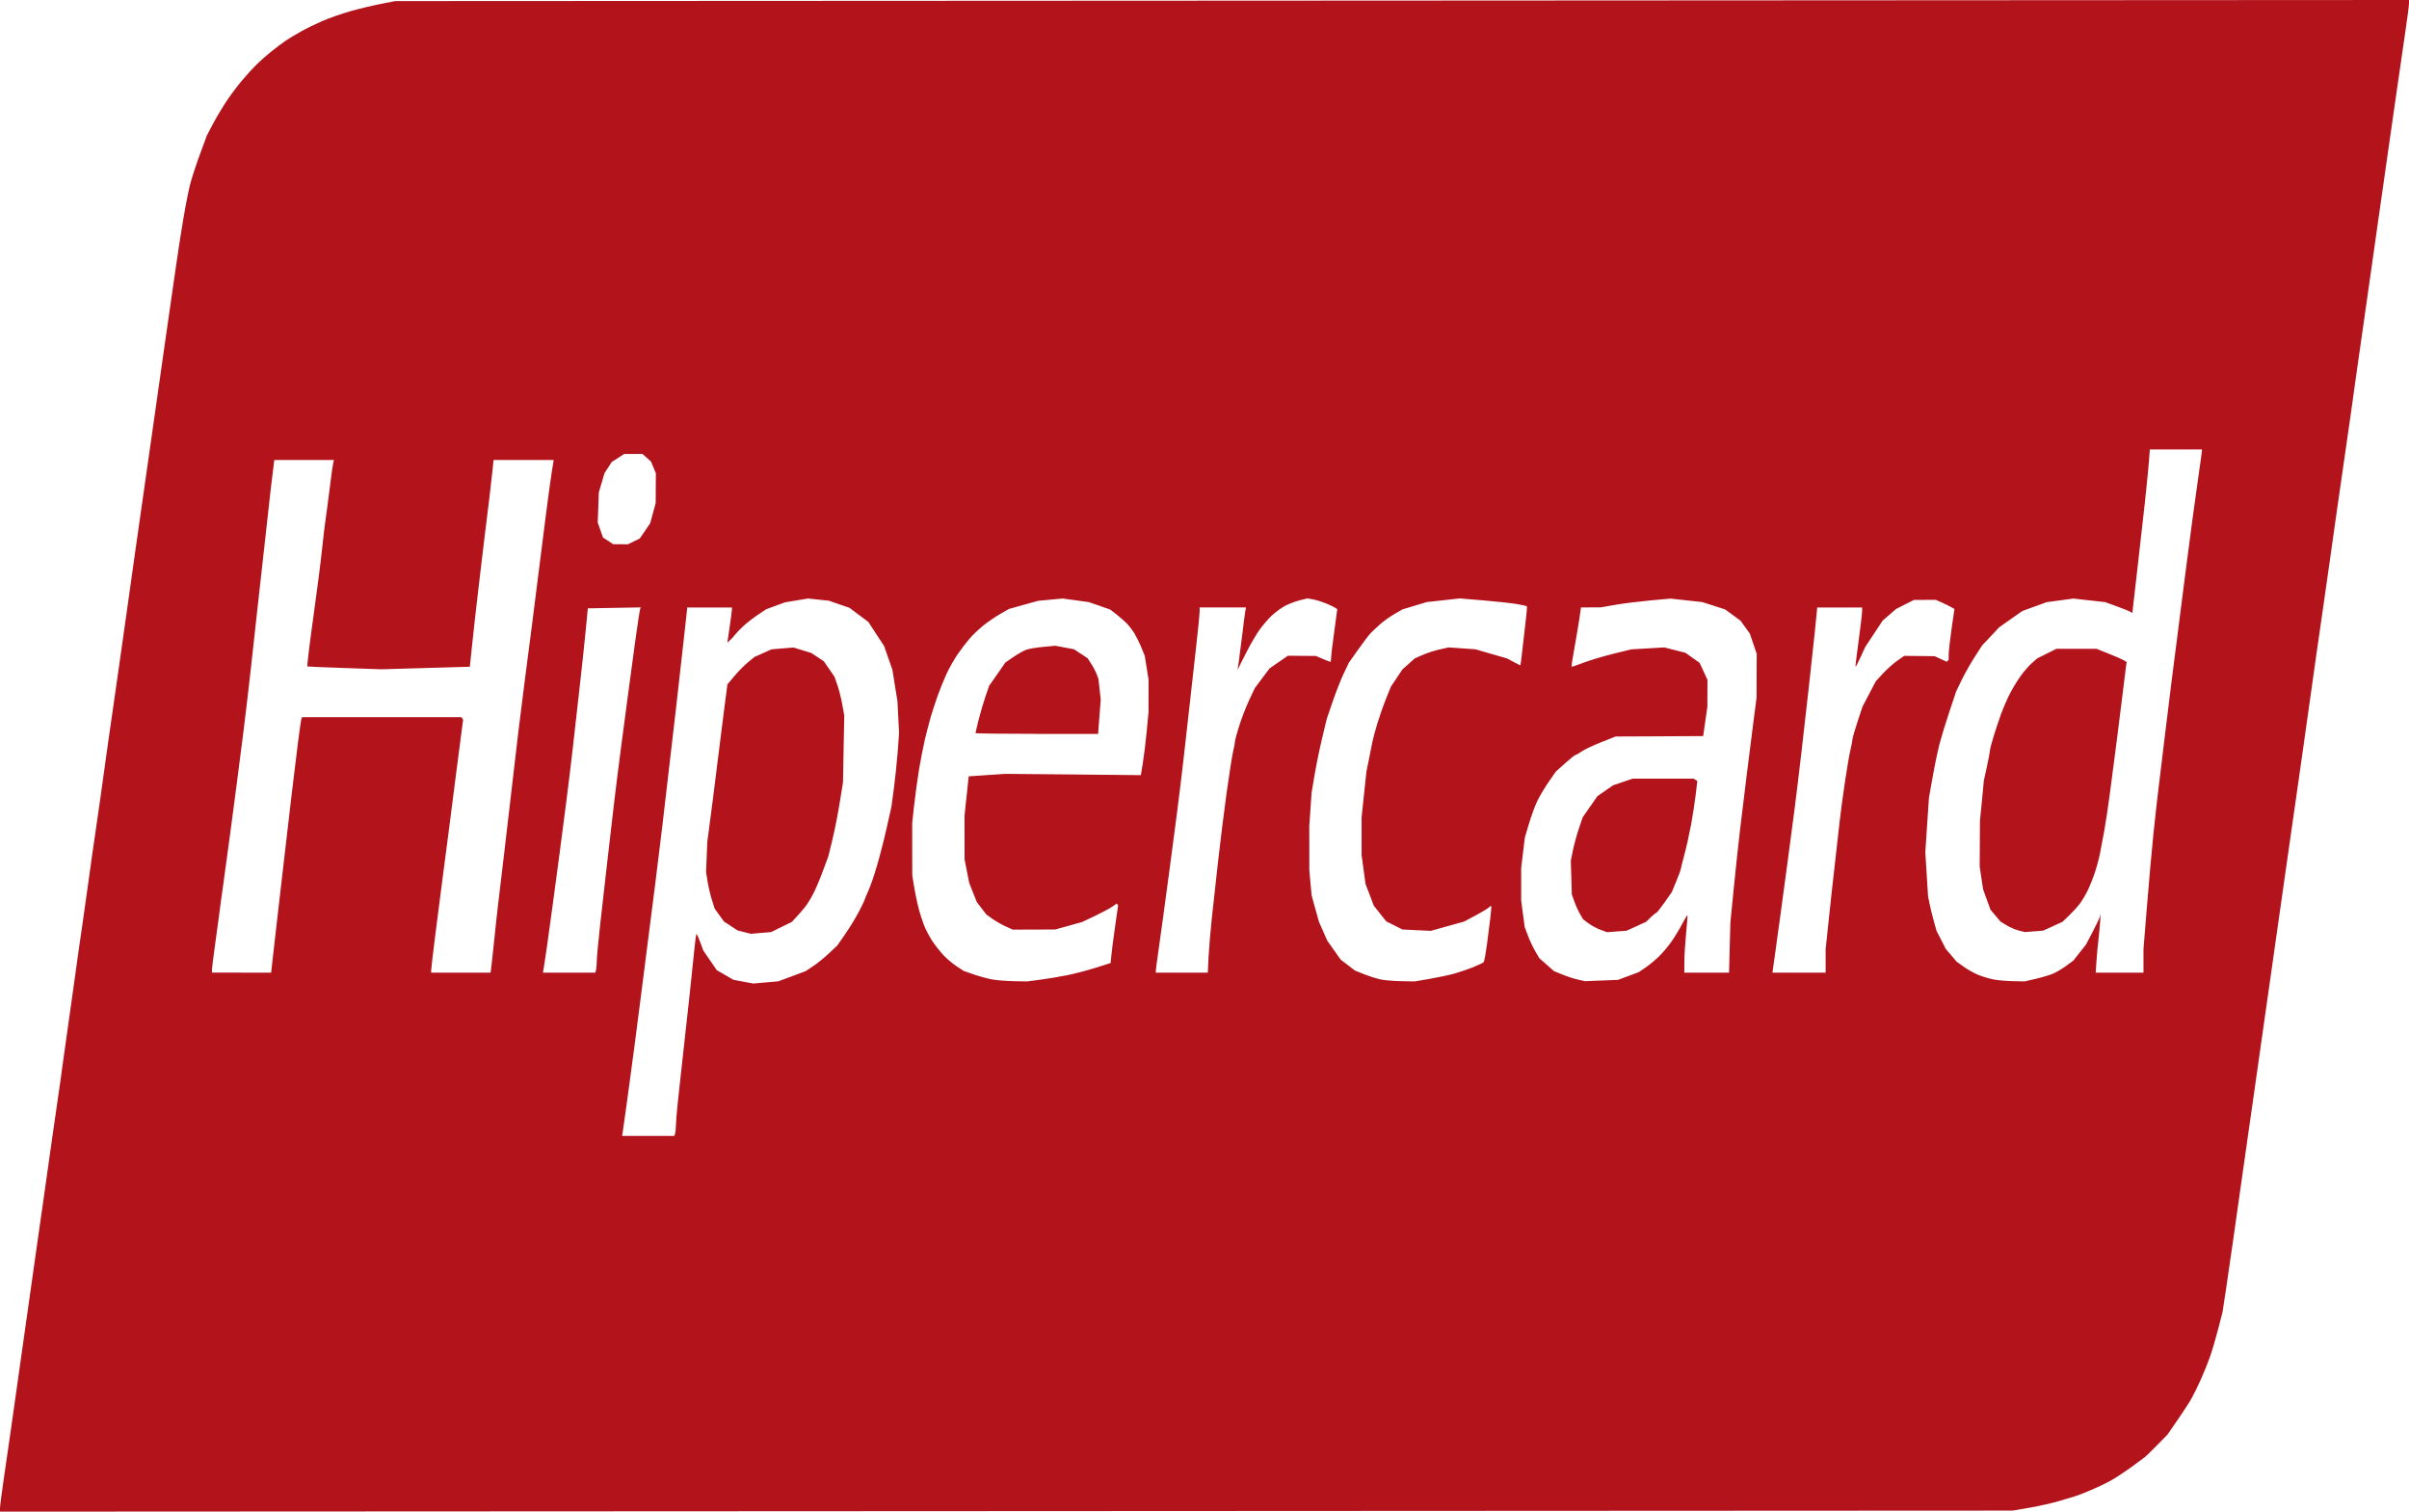 <svg width="51" height="32" viewBox="0 0 51 32" fill="none" xmlns="http://www.w3.org/2000/svg">
<path d="M21.303 31.989L0 32V31.926C0 31.885 0.034 31.622 0.075 31.34C0.117 31.059 0.182 30.611 0.219 30.346C0.256 30.08 0.32 29.628 0.361 29.342C0.461 28.642 0.56 27.943 0.658 27.242C0.696 26.966 0.76 26.515 0.8 26.239C0.851 25.886 0.901 25.533 0.951 25.18C0.995 24.873 1.061 24.405 1.098 24.139C1.135 23.873 1.194 23.463 1.229 23.229C1.264 22.994 1.309 22.676 1.328 22.522C1.348 22.369 1.411 21.917 1.469 21.519C1.517 21.185 1.565 20.85 1.61 20.515C1.63 20.362 1.694 19.91 1.753 19.512C1.811 19.114 1.874 18.662 1.894 18.509C1.914 18.355 1.978 17.904 2.037 17.505C2.095 17.107 2.159 16.663 2.177 16.52C2.196 16.377 2.247 16.009 2.291 15.703C2.335 15.396 2.418 14.819 2.475 14.421C2.533 14.022 2.631 13.328 2.694 12.878C2.757 12.429 2.832 11.893 2.861 11.689C2.946 11.088 3.032 10.487 3.118 9.887C3.161 9.59 3.23 9.105 3.272 8.809C3.315 8.512 3.38 8.052 3.417 7.787C3.454 7.521 3.518 7.078 3.558 6.802C3.599 6.526 3.668 6.041 3.713 5.724C3.757 5.407 3.832 4.922 3.879 4.646C3.925 4.37 3.991 4.036 4.025 3.903C4.059 3.77 4.153 3.482 4.234 3.263L4.381 2.865L4.514 2.612C4.588 2.474 4.719 2.255 4.806 2.126C4.892 1.997 5.039 1.803 5.131 1.695C5.223 1.586 5.356 1.44 5.427 1.37C5.498 1.299 5.638 1.176 5.737 1.096C5.836 1.016 5.975 0.911 6.046 0.863C6.117 0.815 6.262 0.727 6.369 0.668C6.475 0.608 6.678 0.509 6.82 0.447C6.961 0.385 7.228 0.291 7.411 0.239C7.595 0.187 7.885 0.117 8.056 0.084L8.367 0.023L29.683 0.012L51 0V0.074C51 0.115 50.966 0.378 50.924 0.66C50.871 1.016 50.82 1.372 50.769 1.729C50.725 2.035 50.662 2.479 50.627 2.714C50.579 3.048 50.531 3.382 50.484 3.717C50.439 4.034 50.37 4.519 50.33 4.795C50.291 5.071 50.227 5.522 50.188 5.798C50.15 6.074 50.085 6.526 50.045 6.802C49.999 7.124 49.953 7.446 49.907 7.768C49.872 8.024 49.807 8.483 49.764 8.79C49.72 9.097 49.65 9.582 49.609 9.868C49.567 10.154 49.503 10.597 49.467 10.853C49.431 11.108 49.366 11.568 49.323 11.875C49.28 12.181 49.21 12.666 49.169 12.953C49.127 13.239 49.065 13.674 49.03 13.919C48.935 14.6 48.839 15.282 48.742 15.963C48.707 16.208 48.645 16.643 48.604 16.929C48.551 17.294 48.499 17.66 48.447 18.026C48.402 18.342 48.338 18.794 48.304 19.029C48.27 19.264 48.207 19.707 48.164 20.014C48.113 20.373 48.062 20.732 48.011 21.091C47.97 21.378 47.905 21.829 47.868 22.095C47.83 22.361 47.765 22.821 47.723 23.117C47.681 23.413 47.611 23.898 47.569 24.195C47.528 24.491 47.464 24.934 47.429 25.18C47.382 25.514 47.334 25.849 47.287 26.183C47.236 26.541 47.184 26.899 47.131 27.257L47.053 27.773L46.961 28.13C46.91 28.327 46.834 28.588 46.791 28.71C46.748 28.833 46.662 29.049 46.598 29.191C46.535 29.333 46.446 29.515 46.401 29.595C46.357 29.675 46.222 29.883 46.103 30.056L45.886 30.37L45.676 30.584C45.561 30.703 45.437 30.822 45.401 30.851C45.364 30.88 45.226 30.982 45.093 31.078C44.959 31.174 44.772 31.296 44.675 31.349C44.578 31.403 44.387 31.493 44.249 31.551C44.112 31.609 43.965 31.666 43.922 31.677C43.88 31.689 43.732 31.733 43.594 31.775C43.456 31.817 43.178 31.88 42.976 31.915L42.608 31.978L21.304 31.989H21.303ZM13.724 24.046H14.278L14.294 23.987C14.303 23.955 14.31 23.879 14.31 23.818C14.31 23.758 14.328 23.538 14.35 23.329C14.373 23.12 14.425 22.64 14.467 22.262C14.509 21.884 14.571 21.315 14.606 20.999C14.639 20.698 14.67 20.398 14.7 20.097C14.717 19.919 14.738 19.772 14.746 19.772C14.754 19.772 14.79 19.851 14.825 19.948L14.89 20.123L15.033 20.331L15.176 20.539L15.352 20.64L15.528 20.742L15.737 20.781L15.947 20.82L16.213 20.797L16.479 20.773L16.767 20.666L17.056 20.558L17.21 20.456C17.296 20.4 17.446 20.278 17.546 20.185L17.726 20.016L17.894 19.773C17.987 19.64 18.117 19.426 18.184 19.298C18.251 19.17 18.306 19.056 18.306 19.044C18.306 19.033 18.339 18.954 18.379 18.868C18.42 18.783 18.502 18.546 18.562 18.341C18.623 18.137 18.717 17.769 18.772 17.524L18.872 17.078L18.924 16.691C18.952 16.479 18.988 16.128 19.005 15.911L19.034 15.517L19.017 15.182L19 14.848L18.946 14.513L18.893 14.179L18.805 13.928L18.718 13.678L18.55 13.421L18.382 13.164L18.183 13.016L17.984 12.867L17.765 12.792L17.546 12.716L17.326 12.693L17.107 12.67L16.863 12.71L16.619 12.751L16.42 12.824L16.221 12.897L16.047 13.013C15.952 13.076 15.813 13.184 15.739 13.252C15.665 13.321 15.589 13.399 15.569 13.427C15.55 13.455 15.504 13.507 15.467 13.541L15.399 13.605L15.446 13.279C15.472 13.099 15.494 12.932 15.495 12.906L15.496 12.86H14.55L14.467 13.612C14.422 14.026 14.35 14.666 14.307 15.034C14.214 15.845 14.12 16.657 14.024 17.468C13.982 17.826 13.912 18.394 13.869 18.732C13.826 19.069 13.763 19.562 13.729 19.828C13.695 20.094 13.631 20.595 13.587 20.943C13.534 21.352 13.482 21.761 13.429 22.169C13.378 22.553 13.327 22.938 13.274 23.321C13.232 23.628 13.191 23.916 13.184 23.962L13.17 24.046H13.724V24.046ZM16.111 19.749L15.896 19.768L15.755 19.732L15.614 19.696L15.471 19.602L15.328 19.508L15.228 19.371L15.129 19.233L15.071 19.047C15.039 18.945 14.998 18.772 14.98 18.662L14.948 18.462L14.961 18.141L14.974 17.821L15.04 17.319C15.091 16.936 15.139 16.552 15.186 16.167C15.23 15.809 15.296 15.285 15.333 15.002L15.4 14.488L15.548 14.311C15.63 14.213 15.758 14.083 15.835 14.02L15.973 13.907L16.153 13.827L16.334 13.746L16.566 13.726L16.798 13.707L16.987 13.765L17.176 13.823L17.309 13.911L17.442 14L17.554 14.162L17.666 14.324L17.726 14.496C17.76 14.59 17.806 14.775 17.83 14.906L17.873 15.145L17.86 15.851L17.847 16.558L17.78 16.975C17.744 17.204 17.675 17.556 17.627 17.755L17.539 18.119L17.431 18.412C17.372 18.574 17.281 18.792 17.228 18.898C17.176 19.003 17.092 19.14 17.043 19.201C16.983 19.275 16.921 19.346 16.858 19.414L16.764 19.516L16.545 19.623L16.326 19.731L16.111 19.749ZM21.465 20.771L21.748 20.776L22.032 20.738C22.188 20.718 22.443 20.675 22.599 20.643C22.755 20.612 23.025 20.541 23.198 20.486L23.513 20.386L23.529 20.218C23.537 20.126 23.573 19.852 23.608 19.609L23.671 19.167L23.657 19.147L23.643 19.127L23.546 19.194C23.493 19.231 23.328 19.319 23.18 19.39L22.909 19.518L22.625 19.597L22.341 19.676L21.89 19.678L21.439 19.679L21.284 19.608C21.199 19.569 21.074 19.497 21.006 19.448L20.883 19.36L20.781 19.228L20.679 19.095L20.6 18.895L20.52 18.695L20.47 18.444L20.421 18.193L20.42 17.728L20.42 17.263L20.464 16.849L20.508 16.434L20.896 16.408L21.284 16.382L22.719 16.395L24.153 16.409L24.196 16.144C24.22 15.998 24.256 15.697 24.277 15.475L24.315 15.071L24.315 14.731L24.316 14.391L24.276 14.137L24.235 13.883L24.167 13.715C24.13 13.623 24.064 13.489 24.022 13.417C23.979 13.346 23.902 13.245 23.852 13.194C23.801 13.143 23.701 13.056 23.631 13.002L23.502 12.903L23.277 12.824L23.051 12.746L22.774 12.708L22.496 12.67L22.238 12.694L21.981 12.718L21.671 12.804L21.362 12.89L21.168 13.001C21.062 13.062 20.9 13.174 20.808 13.249C20.715 13.325 20.588 13.447 20.524 13.522C20.46 13.596 20.349 13.741 20.278 13.844C20.207 13.947 20.102 14.131 20.044 14.253C19.987 14.376 19.899 14.594 19.848 14.736C19.798 14.88 19.732 15.08 19.703 15.182C19.673 15.285 19.619 15.494 19.582 15.647C19.546 15.8 19.489 16.093 19.455 16.297C19.416 16.545 19.382 16.794 19.353 17.045L19.312 17.421L19.312 17.974L19.313 18.527L19.352 18.769C19.373 18.902 19.415 19.102 19.444 19.215C19.472 19.327 19.526 19.494 19.562 19.587C19.598 19.679 19.676 19.826 19.734 19.916C19.793 20.005 19.899 20.14 19.97 20.216C20.04 20.292 20.167 20.399 20.25 20.454L20.401 20.553L20.613 20.627C20.729 20.667 20.905 20.715 21.003 20.734C21.101 20.751 21.309 20.768 21.465 20.771ZM21.95 15.535C21.236 15.535 20.652 15.528 20.652 15.519C20.652 15.51 20.683 15.38 20.72 15.231C20.757 15.082 20.823 14.859 20.865 14.737L20.943 14.514L21.114 14.27L21.284 14.025L21.452 13.91C21.544 13.846 21.666 13.777 21.723 13.756C21.779 13.735 21.942 13.707 22.083 13.694L22.341 13.67L22.539 13.707L22.737 13.744L22.881 13.839L23.025 13.934L23.104 14.056C23.148 14.124 23.199 14.223 23.219 14.277L23.255 14.375L23.279 14.593L23.303 14.811L23.275 15.173L23.248 15.536H21.95V15.535ZM29.664 20.771L29.948 20.776L30.27 20.721C30.447 20.69 30.683 20.64 30.794 20.609C30.928 20.57 31.062 20.524 31.194 20.472C31.302 20.428 31.401 20.38 31.412 20.366C31.424 20.352 31.454 20.183 31.48 19.991C31.506 19.799 31.539 19.542 31.553 19.419C31.567 19.297 31.575 19.19 31.57 19.182C31.564 19.174 31.545 19.184 31.527 19.204C31.509 19.225 31.383 19.302 31.246 19.375L30.998 19.508L30.644 19.607L30.291 19.705L29.99 19.691L29.689 19.676L29.519 19.59L29.348 19.505L29.216 19.339L29.084 19.172L28.997 18.942L28.909 18.713L28.867 18.405L28.826 18.098L28.826 17.699L28.826 17.3L28.877 16.817L28.928 16.334L28.981 16.074C29.011 15.931 29.044 15.764 29.055 15.702C29.067 15.641 29.114 15.465 29.16 15.312C29.207 15.159 29.29 14.922 29.345 14.786L29.445 14.538L29.567 14.355L29.69 14.171L29.819 14.056L29.949 13.939L30.116 13.865C30.208 13.825 30.37 13.772 30.476 13.748L30.669 13.705L30.953 13.725L31.237 13.745L31.572 13.842L31.907 13.939L32.043 14.012C32.118 14.052 32.183 14.086 32.187 14.086C32.191 14.086 32.209 13.948 32.227 13.779C32.245 13.61 32.277 13.333 32.298 13.162C32.319 12.992 32.331 12.845 32.325 12.836C32.319 12.827 32.218 12.804 32.101 12.785C31.984 12.766 31.666 12.732 31.395 12.709L30.901 12.668L30.553 12.707L30.205 12.745L29.947 12.823L29.689 12.901L29.523 12.997C29.432 13.05 29.298 13.145 29.226 13.208C29.157 13.269 29.089 13.332 29.022 13.398C28.982 13.439 28.86 13.598 28.752 13.752L28.554 14.033L28.444 14.265C28.383 14.393 28.279 14.66 28.211 14.859L28.088 15.219L27.994 15.609C27.942 15.824 27.87 16.175 27.833 16.39L27.767 16.78L27.743 17.133L27.718 17.486L27.719 17.951L27.719 18.415L27.743 18.686L27.768 18.956L27.845 19.234L27.922 19.512L28.011 19.713L28.1 19.914L28.242 20.115L28.384 20.316L28.534 20.43L28.684 20.545L28.881 20.624C28.99 20.667 29.146 20.717 29.229 20.734C29.312 20.752 29.508 20.768 29.664 20.771H29.664V20.771ZM33.905 20.757L34.253 20.743L34.472 20.662L34.691 20.581L34.833 20.485C34.911 20.432 35.039 20.327 35.117 20.251C35.195 20.176 35.316 20.034 35.385 19.934C35.455 19.835 35.558 19.665 35.614 19.557C35.671 19.45 35.721 19.366 35.725 19.372C35.729 19.378 35.716 19.55 35.696 19.754C35.676 19.958 35.659 20.23 35.659 20.357L35.658 20.59H36.605L36.619 20.06L36.633 19.53L36.701 18.843C36.738 18.465 36.798 17.904 36.834 17.598C36.87 17.291 36.933 16.773 36.974 16.446C37.015 16.119 37.079 15.609 37.117 15.312L37.187 14.774L37.189 14.308L37.191 13.842L37.118 13.627L37.045 13.412L36.946 13.275L36.847 13.138L36.685 13.02L36.522 12.901L36.28 12.823L36.037 12.745L35.704 12.709L35.37 12.672L34.941 12.71C34.704 12.732 34.372 12.773 34.202 12.803L33.892 12.857L33.681 12.858L33.47 12.859L33.44 13.073C33.423 13.191 33.376 13.47 33.336 13.694C33.295 13.917 33.266 14.106 33.27 14.113C33.275 14.119 33.388 14.082 33.521 14.03C33.654 13.979 33.937 13.894 34.15 13.841L34.537 13.746L34.885 13.726L35.233 13.705L35.457 13.762L35.681 13.819L35.831 13.925L35.981 14.031L36.065 14.211L36.148 14.392L36.147 14.675L36.146 14.959L36.102 15.27L36.057 15.582L35.129 15.587L34.202 15.591L33.898 15.712C33.731 15.778 33.546 15.865 33.487 15.906C33.428 15.947 33.369 15.981 33.356 15.981C33.343 15.981 33.243 16.06 33.135 16.157L32.938 16.334L32.783 16.557C32.698 16.68 32.589 16.864 32.541 16.966C32.493 17.068 32.415 17.282 32.368 17.44L32.282 17.729L32.243 18.053L32.204 18.378V19.059L32.241 19.343L32.279 19.626L32.349 19.811C32.387 19.913 32.458 20.062 32.505 20.142L32.592 20.288L32.746 20.423L32.9 20.558L33.077 20.63C33.174 20.67 33.322 20.718 33.405 20.737L33.557 20.771L33.905 20.757H33.905V20.757ZM34.227 19.718L34.021 19.734L33.885 19.683C33.809 19.656 33.695 19.594 33.631 19.547L33.515 19.46L33.451 19.351C33.416 19.291 33.362 19.173 33.332 19.089L33.277 18.936L33.266 18.579L33.255 18.221L33.299 18.005C33.323 17.886 33.379 17.678 33.424 17.545L33.506 17.302L33.662 17.078L33.818 16.855L33.984 16.739L34.15 16.624L34.356 16.554L34.563 16.483H35.852L35.893 16.507L35.933 16.532L35.899 16.823C35.88 16.984 35.835 17.274 35.799 17.468C35.763 17.662 35.699 17.948 35.657 18.102C35.615 18.257 35.581 18.394 35.581 18.406C35.581 18.419 35.539 18.532 35.487 18.657L35.393 18.885L35.238 19.106C35.153 19.227 35.074 19.326 35.063 19.326C35.051 19.326 34.999 19.368 34.947 19.419L34.852 19.512L34.643 19.608L34.434 19.703L34.227 19.718ZM42.62 20.771L42.865 20.775L43.097 20.721C43.225 20.691 43.387 20.643 43.458 20.614C43.529 20.585 43.657 20.51 43.741 20.447L43.896 20.333L44.029 20.164L44.162 19.995L44.303 19.726C44.38 19.578 44.45 19.431 44.458 19.401L44.473 19.345L44.46 19.53C44.45 19.655 44.438 19.779 44.424 19.902C44.411 20.004 44.394 20.201 44.384 20.339L44.367 20.59H45.379V20.088L45.456 19.14C45.498 18.619 45.561 17.925 45.595 17.598C45.629 17.271 45.682 16.803 45.713 16.557C45.743 16.312 45.797 15.869 45.832 15.572C45.867 15.276 45.931 14.758 45.974 14.42C46.016 14.083 46.085 13.548 46.126 13.231C46.166 12.914 46.23 12.421 46.266 12.135C46.303 11.849 46.369 11.347 46.412 11.02C46.458 10.679 46.505 10.338 46.554 9.998C46.588 9.763 46.617 9.558 46.616 9.543V9.515H45.513L45.496 9.747C45.487 9.875 45.445 10.297 45.403 10.685C45.352 11.144 45.3 11.602 45.248 12.06C45.217 12.325 45.187 12.589 45.157 12.853L45.143 12.977L45.1 12.95C45.076 12.936 44.946 12.884 44.812 12.835L44.567 12.746L44.231 12.709L43.896 12.671L43.612 12.709L43.329 12.747L43.071 12.841L42.813 12.935L42.568 13.107L42.323 13.28L42.143 13.472L41.962 13.664L41.806 13.906C41.721 14.038 41.597 14.257 41.531 14.392L41.412 14.639L41.272 15.059C41.195 15.29 41.101 15.596 41.063 15.739C41.026 15.883 40.959 16.2 40.916 16.444L40.837 16.889L40.798 17.466L40.76 18.044L40.789 18.508L40.818 18.973L40.852 19.14C40.871 19.232 40.911 19.396 40.941 19.504L40.996 19.701L41.095 19.895L41.194 20.089L41.308 20.222L41.421 20.356L41.576 20.467C41.661 20.528 41.803 20.607 41.893 20.642C41.982 20.677 42.127 20.72 42.215 20.736C42.303 20.753 42.485 20.768 42.62 20.771ZM43.06 19.716L42.865 19.731L42.734 19.697C42.661 19.678 42.546 19.628 42.477 19.585L42.351 19.508L42.245 19.383L42.14 19.258L42.061 19.041L41.983 18.825L41.947 18.583L41.911 18.341L41.914 17.858L41.917 17.375L41.959 16.948L42 16.52L42.065 16.223C42.1 16.06 42.13 15.905 42.13 15.88C42.13 15.855 42.165 15.722 42.208 15.583C42.258 15.423 42.31 15.264 42.366 15.108C42.411 14.986 42.494 14.794 42.551 14.683C42.608 14.572 42.71 14.405 42.777 14.312C42.844 14.218 42.951 14.096 43.014 14.039L43.13 13.937L43.333 13.836L43.535 13.735L43.961 13.735H44.386L44.631 13.833C44.766 13.886 44.909 13.949 44.949 13.971L45.022 14.012L45.008 14.114C45 14.17 44.969 14.417 44.94 14.662C44.91 14.908 44.852 15.376 44.81 15.703C44.768 16.03 44.704 16.523 44.667 16.799C44.631 17.075 44.578 17.426 44.55 17.579C44.521 17.737 44.491 17.894 44.461 18.051C44.441 18.158 44.392 18.342 44.353 18.46C44.314 18.579 44.246 18.751 44.201 18.843C44.157 18.935 44.082 19.063 44.034 19.126C43.987 19.19 43.884 19.303 43.806 19.378L43.664 19.514L43.459 19.608L43.255 19.701L43.06 19.716ZM5.113 20.59H5.74L5.785 20.19C5.809 19.97 5.858 19.548 5.892 19.252L6.034 18.025C6.077 17.647 6.143 17.087 6.179 16.78C6.216 16.474 6.274 15.998 6.308 15.724C6.342 15.449 6.377 15.214 6.385 15.203L6.399 15.182H9.768L9.787 15.209L9.805 15.236L9.776 15.451C9.76 15.569 9.713 15.933 9.671 16.26C9.629 16.587 9.558 17.139 9.514 17.487C9.467 17.852 9.42 18.218 9.371 18.583C9.337 18.838 9.268 19.373 9.218 19.772C9.168 20.171 9.127 20.518 9.128 20.543L9.128 20.59H10.386L10.414 20.358C10.429 20.23 10.454 20 10.469 19.846C10.483 19.693 10.519 19.367 10.548 19.122C10.576 18.877 10.634 18.391 10.676 18.044C10.717 17.697 10.787 17.103 10.83 16.724C10.873 16.346 10.938 15.794 10.973 15.498C11.018 15.126 11.065 14.754 11.113 14.383C11.155 14.066 11.224 13.531 11.267 13.194C11.31 12.857 11.375 12.347 11.41 12.06C11.446 11.774 11.511 11.256 11.556 10.908C11.6 10.561 11.655 10.155 11.679 10.007L11.722 9.738H10.449L10.431 9.914C10.422 10.011 10.391 10.283 10.363 10.518C10.335 10.753 10.284 11.171 10.249 11.447C10.215 11.723 10.152 12.25 10.11 12.618C10.068 12.978 10.028 13.339 9.99 13.7L9.947 14.114L9.012 14.141L8.077 14.168L7.294 14.141C6.863 14.127 6.508 14.112 6.505 14.108C6.503 14.104 6.517 13.96 6.538 13.787C6.565 13.564 6.595 13.342 6.626 13.12C6.665 12.835 6.704 12.55 6.741 12.265C6.777 11.989 6.818 11.646 6.832 11.503C6.845 11.36 6.875 11.121 6.896 10.973C6.918 10.825 6.959 10.513 6.987 10.28C7.016 10.046 7.046 9.829 7.055 9.796L7.071 9.737H5.807L5.767 10.063C5.744 10.242 5.715 10.496 5.701 10.629C5.687 10.762 5.64 11.189 5.596 11.577C5.553 11.966 5.488 12.543 5.453 12.859L5.312 14.141C5.262 14.588 5.21 15.034 5.155 15.479C5.109 15.845 5.062 16.21 5.014 16.576C4.981 16.831 4.917 17.316 4.872 17.654C4.825 18.007 4.777 18.36 4.728 18.713C4.693 18.958 4.654 19.242 4.642 19.345C4.63 19.447 4.59 19.742 4.553 20C4.517 20.258 4.487 20.496 4.487 20.529V20.589H5.113V20.59ZM12.048 20.59H12.603L12.619 20.531C12.627 20.498 12.634 20.414 12.634 20.343C12.634 20.271 12.669 19.9 12.712 19.519C12.809 18.649 12.909 17.779 13.011 16.91C13.055 16.544 13.101 16.179 13.149 15.814C13.19 15.508 13.253 15.031 13.289 14.755C13.325 14.479 13.396 13.954 13.446 13.588C13.497 13.223 13.544 12.909 13.552 12.891L13.566 12.858L13.005 12.868L12.445 12.878L12.398 13.361C12.372 13.627 12.316 14.154 12.273 14.532C12.23 14.91 12.165 15.487 12.129 15.814C12.084 16.205 12.037 16.595 11.987 16.985C11.946 17.302 11.883 17.787 11.847 18.062C11.811 18.339 11.746 18.824 11.703 19.14C11.66 19.457 11.603 19.875 11.575 20.07C11.547 20.264 11.518 20.46 11.509 20.506L11.494 20.59H12.048V20.59ZM25.019 20.59H25.57L25.586 20.254C25.596 20.069 25.627 19.697 25.656 19.427C25.685 19.157 25.744 18.618 25.788 18.23C25.843 17.75 25.902 17.271 25.967 16.793C26.023 16.391 26.085 15.992 26.106 15.906C26.128 15.82 26.145 15.726 26.145 15.698C26.145 15.67 26.186 15.517 26.237 15.359C26.287 15.2 26.381 14.958 26.446 14.82L26.564 14.569L26.721 14.358L26.878 14.149L27.072 14.015L27.266 13.881L27.563 13.884L27.859 13.886L28.005 13.949C28.085 13.983 28.158 14.011 28.166 14.011C28.174 14.011 28.181 13.972 28.181 13.924C28.181 13.876 28.21 13.631 28.246 13.38C28.281 13.129 28.31 12.913 28.31 12.9C28.31 12.887 28.226 12.84 28.123 12.795C28.021 12.75 27.878 12.703 27.808 12.69L27.679 12.667L27.511 12.709C27.419 12.733 27.282 12.785 27.207 12.825C27.131 12.865 27.007 12.955 26.93 13.026C26.853 13.097 26.734 13.235 26.665 13.332C26.596 13.43 26.48 13.627 26.407 13.77C26.35 13.881 26.293 13.993 26.237 14.104L26.2 14.179L26.223 14.03C26.235 13.948 26.269 13.681 26.299 13.435C26.328 13.19 26.359 12.96 26.366 12.924L26.38 12.859H25.397V12.949C25.397 12.998 25.368 13.295 25.332 13.608C25.297 13.922 25.238 14.446 25.202 14.773C25.166 15.1 25.102 15.669 25.06 16.037C25.015 16.428 24.968 16.818 24.918 17.207C24.821 17.951 24.722 18.695 24.621 19.438C24.577 19.754 24.525 20.128 24.505 20.269C24.485 20.41 24.469 20.539 24.469 20.557V20.59H25.019ZM38.087 20.59H38.65V20.093L38.715 19.477C38.75 19.139 38.809 18.602 38.846 18.285C38.882 17.969 38.927 17.567 38.946 17.393C38.965 17.22 39.015 16.844 39.058 16.557C39.1 16.271 39.153 15.962 39.176 15.87C39.198 15.778 39.216 15.681 39.217 15.655C39.217 15.629 39.265 15.462 39.323 15.284L39.43 14.96L39.57 14.692L39.71 14.424L39.863 14.257C39.948 14.166 40.083 14.045 40.165 13.988L40.313 13.884L40.635 13.887L40.957 13.891L41.084 13.949L41.211 14.008L41.233 13.989L41.254 13.97L41.255 13.851C41.256 13.786 41.283 13.543 41.316 13.312L41.377 12.891L41.309 12.853C41.244 12.818 41.178 12.786 41.112 12.756L40.983 12.698L40.751 12.699L40.519 12.7L40.33 12.796L40.141 12.891L39.999 13.015L39.857 13.138L39.672 13.417L39.488 13.696L39.389 13.912C39.334 14.031 39.286 14.123 39.282 14.117C39.278 14.11 39.307 13.862 39.348 13.566C39.388 13.269 39.422 12.989 39.422 12.943L39.423 12.86H38.47V12.883C38.47 12.896 38.446 13.135 38.417 13.413C38.388 13.691 38.329 14.228 38.287 14.606C38.236 15.059 38.185 15.511 38.133 15.963C38.088 16.354 38.04 16.744 37.991 17.134C37.955 17.409 37.891 17.895 37.849 18.211C37.807 18.528 37.739 19.038 37.696 19.345L37.572 20.246L37.524 20.59H38.087V20.59ZM13.139 11.521L13.296 11.522L13.42 11.46L13.545 11.399L13.655 11.238L13.765 11.077L13.823 10.863L13.881 10.648L13.883 10.332L13.885 10.017L13.833 9.893L13.782 9.77L13.692 9.69L13.602 9.61H13.215L13.083 9.695L12.951 9.78L12.874 9.898L12.797 10.017L12.737 10.221L12.677 10.425L12.666 10.744L12.654 11.062L12.71 11.22L12.766 11.379L12.874 11.449L12.982 11.52L13.139 11.521Z" fill="#B3131B"/>
</svg>
